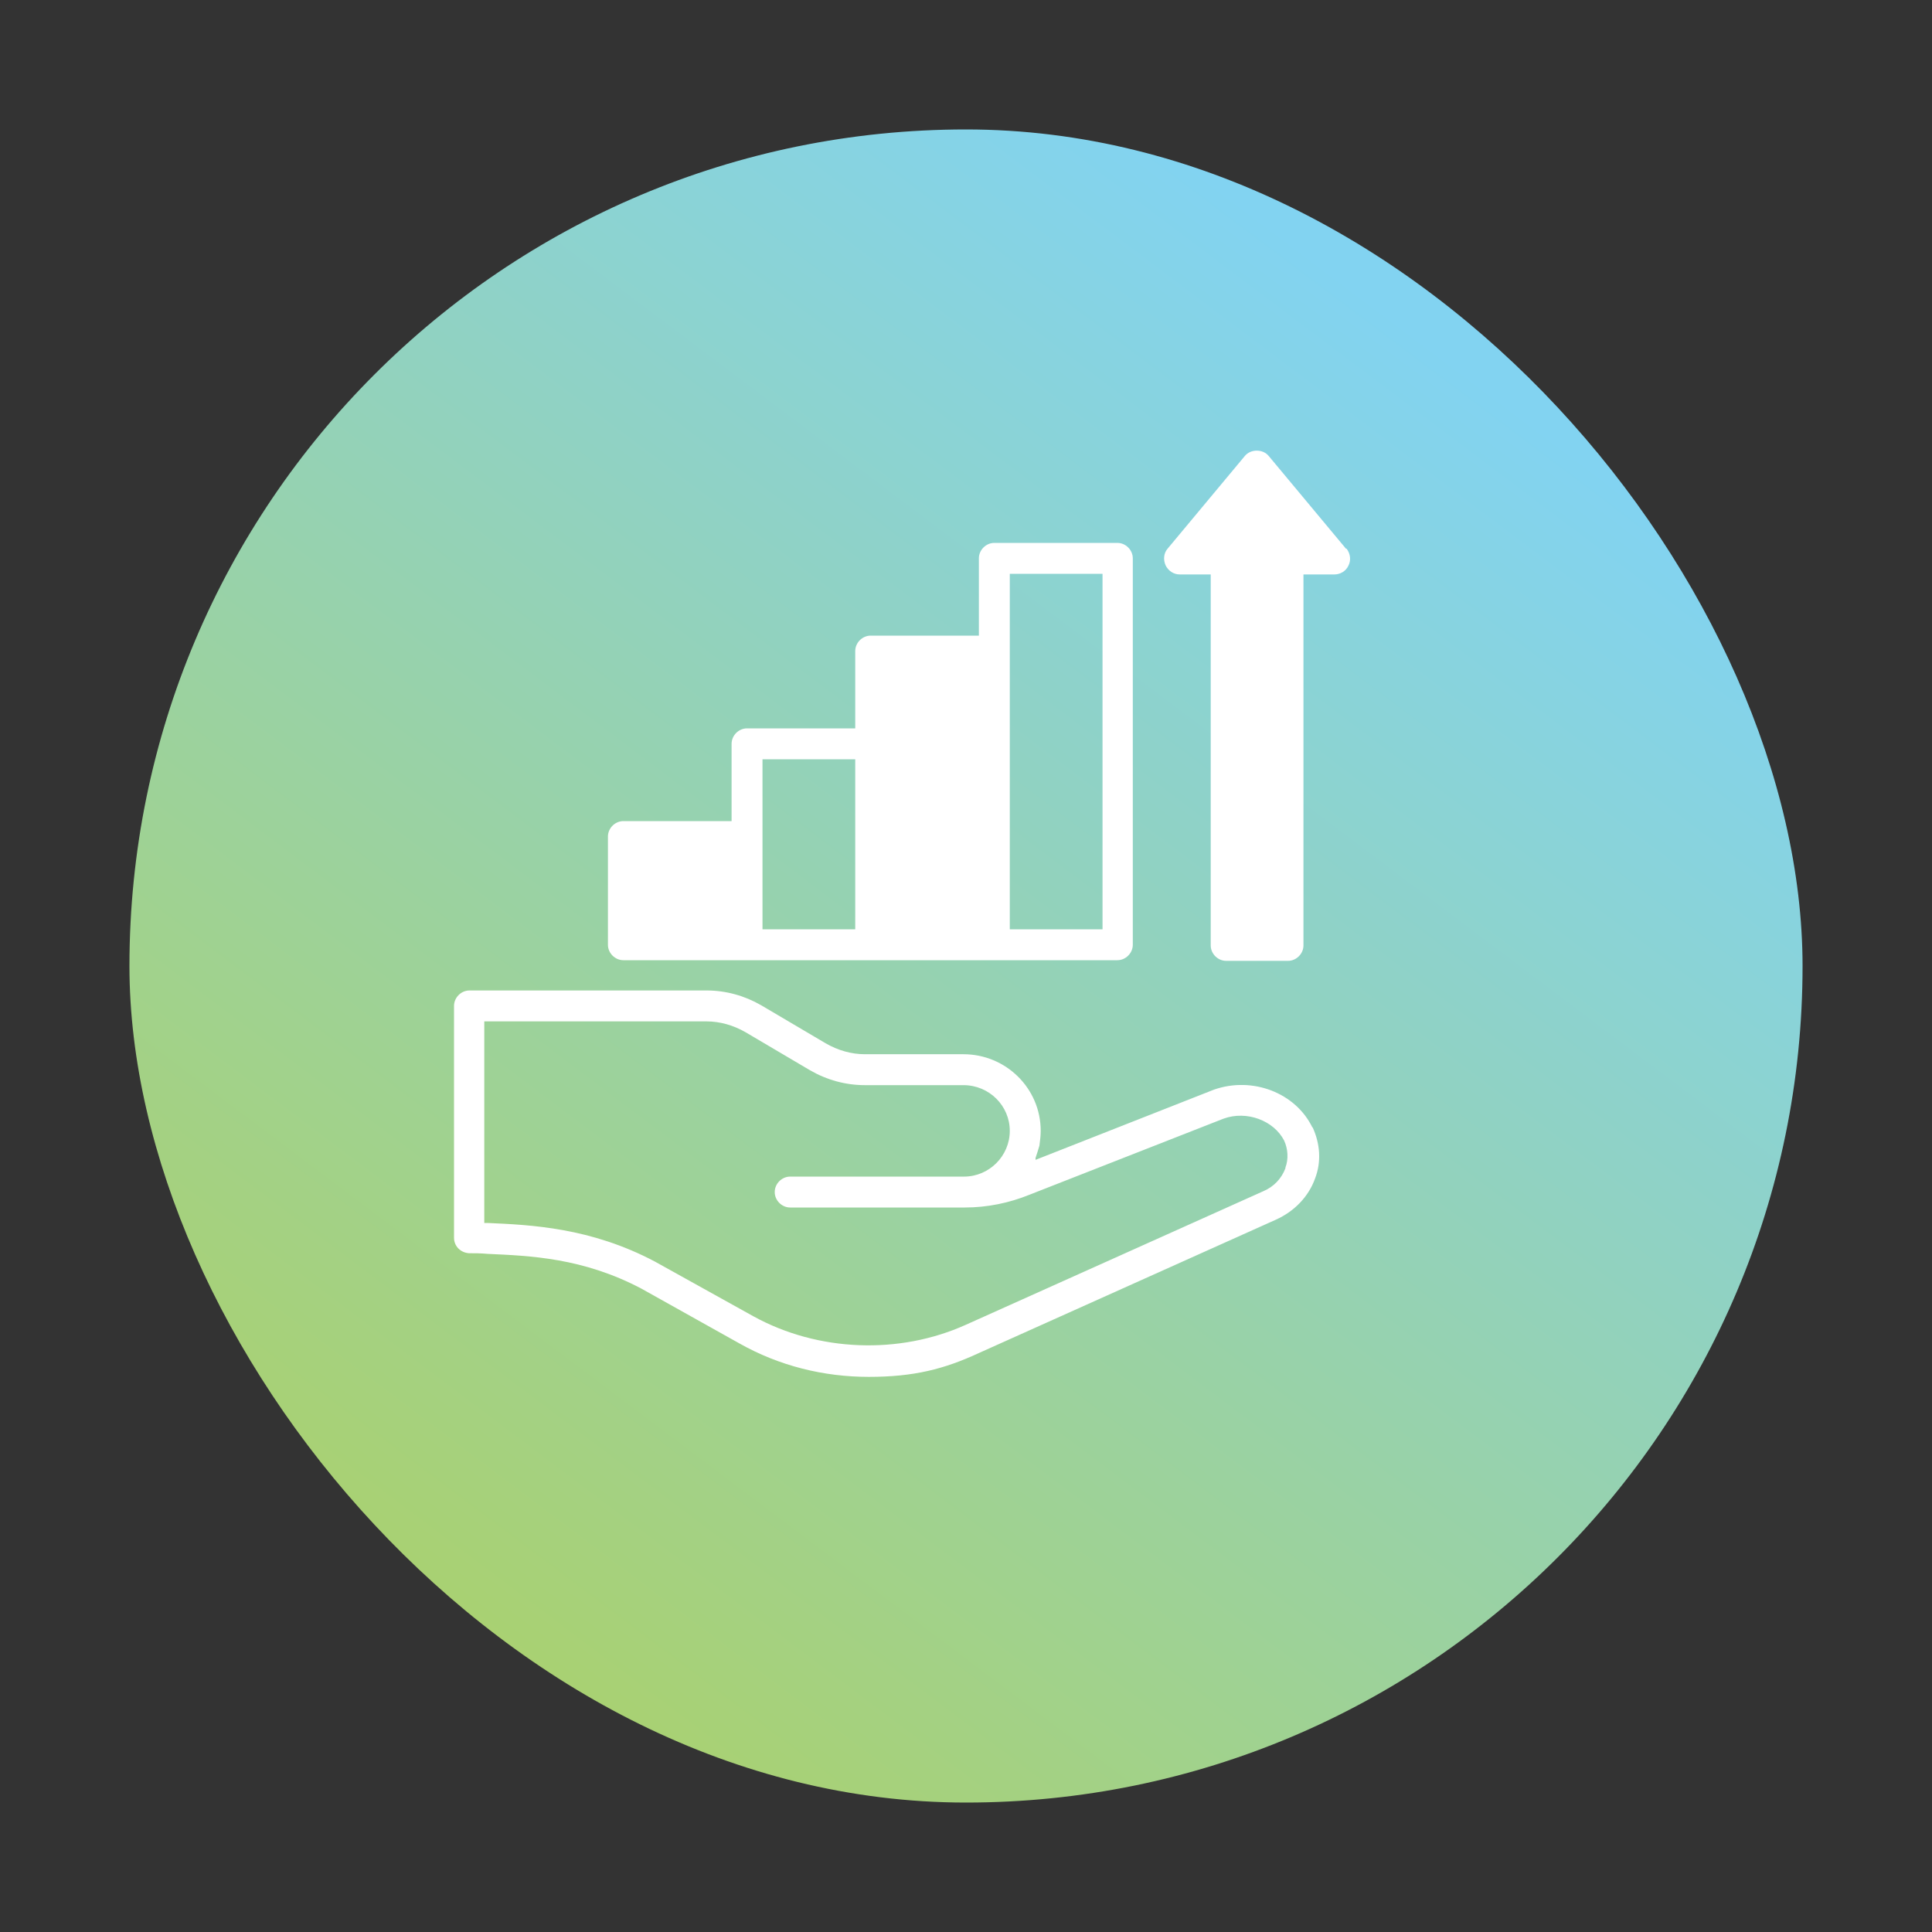 <svg xmlns="http://www.w3.org/2000/svg" xmlns:xlink="http://www.w3.org/1999/xlink" xmlns:svgjs="http://svgjs.dev/svgjs" id="Layer_1" viewBox="0 0 300 300"><rect x="0" y="0" width="300" height="300" fill="#333333" stroke="none"/><defs><style>      .st0 {        fill: url(#linear-gradient);      }      .st1 {        fill: #fff;      }    </style><linearGradient id="linear-gradient" x1="56.9" y1="273.6" x2="222.5" y2="53.7" gradientUnits="userSpaceOnUse"><stop offset="0" stop-color="#add164"></stop><stop offset="1" stop-color="#82d3f1"></stop></linearGradient></defs><rect class="st0" x="20.1" y="20.1" width="259.8" height="259.8" rx="129.9" ry="129.9"></rect><path class="st1" d="M203.8,175.1c-2.6-5.4-9.3-8-15.3-5.9l-27.7,10.9s0-.2,0-.3c.2-.6.4-1.2.6-1.9.1-.8.2-1.5.2-2.3,0-6.6-5.4-11.9-12-11.9h-15.3c-2.1,0-4.2-.6-6.1-1.7l-10-5.9c-2.6-1.5-5.5-2.3-8.5-2.3h-36.8c-1.3,0-2.4,1.1-2.4,2.4v36c0,1.3,1,2.3,2.3,2.4.9,0,1.8,0,2.9.1,6.6.3,14.8.6,23.9,5.4l15.2,8.5c6.2,3.5,13.1,5.2,20.1,5.2s11.7-1.2,17.1-3.7l46.1-20.7c2.9-1.3,5.1-3.6,6.1-6.4,1-2.6.8-5.4-.4-8h0ZM199.6,181.4c-.6,1.6-1.8,2.9-3.5,3.6l-46.1,20.7c-10.4,4.7-23,4.2-33-1.3l-15.3-8.5c-10-5.3-19.3-5.7-26-6h-.5v-31.3h34.5c2.1,0,4.2.6,6.1,1.7l10,5.9c2.6,1.5,5.5,2.3,8.5,2.3h15.3c4,0,7.2,3.2,7.2,7.1s-3.2,7.1-7.1,7.1h-27c-1.3,0-2.4,1.1-2.4,2.4s1.1,2.4,2.4,2.4h27.1c3.5,0,6.9-.7,10.1-2l30.1-11.8c3.6-1.3,7.8.3,9.4,3.4.6,1.3.7,2.9.2,4.2h0Z"></path><path class="st1" d="M209,85.2l-12-14.4c-.9-1.1-2.8-1.1-3.7,0l-12,14.4c-.6.7-.7,1.7-.3,2.6.4.8,1.2,1.4,2.2,1.4h4.8v57.6c0,1.3,1.1,2.4,2.4,2.4h9.6c1.3,0,2.4-1.1,2.4-2.4v-57.6h4.8c.9,0,1.8-.5,2.2-1.4.4-.8.3-1.8-.3-2.6h0Z"></path><path class="st1" d="M173.6,84.3h-19.2c-1.3,0-2.4,1.1-2.4,2.4v12h-16.8c-1.3,0-2.4,1.1-2.4,2.4v12h-16.8c-1.3,0-2.4,1.1-2.4,2.4v12h-16.8c-1.3,0-2.4,1.1-2.4,2.4v16.8c0,1.3,1.1,2.4,2.4,2.4h76.7c1.3,0,2.4-1.1,2.4-2.4v-60c0-1.3-1.1-2.4-2.4-2.4ZM132.8,144.3h-14.4v-26.4h14.4v26.4ZM171.2,144.3h-14.4v-55.2h14.4v55.2Z"></path></svg>